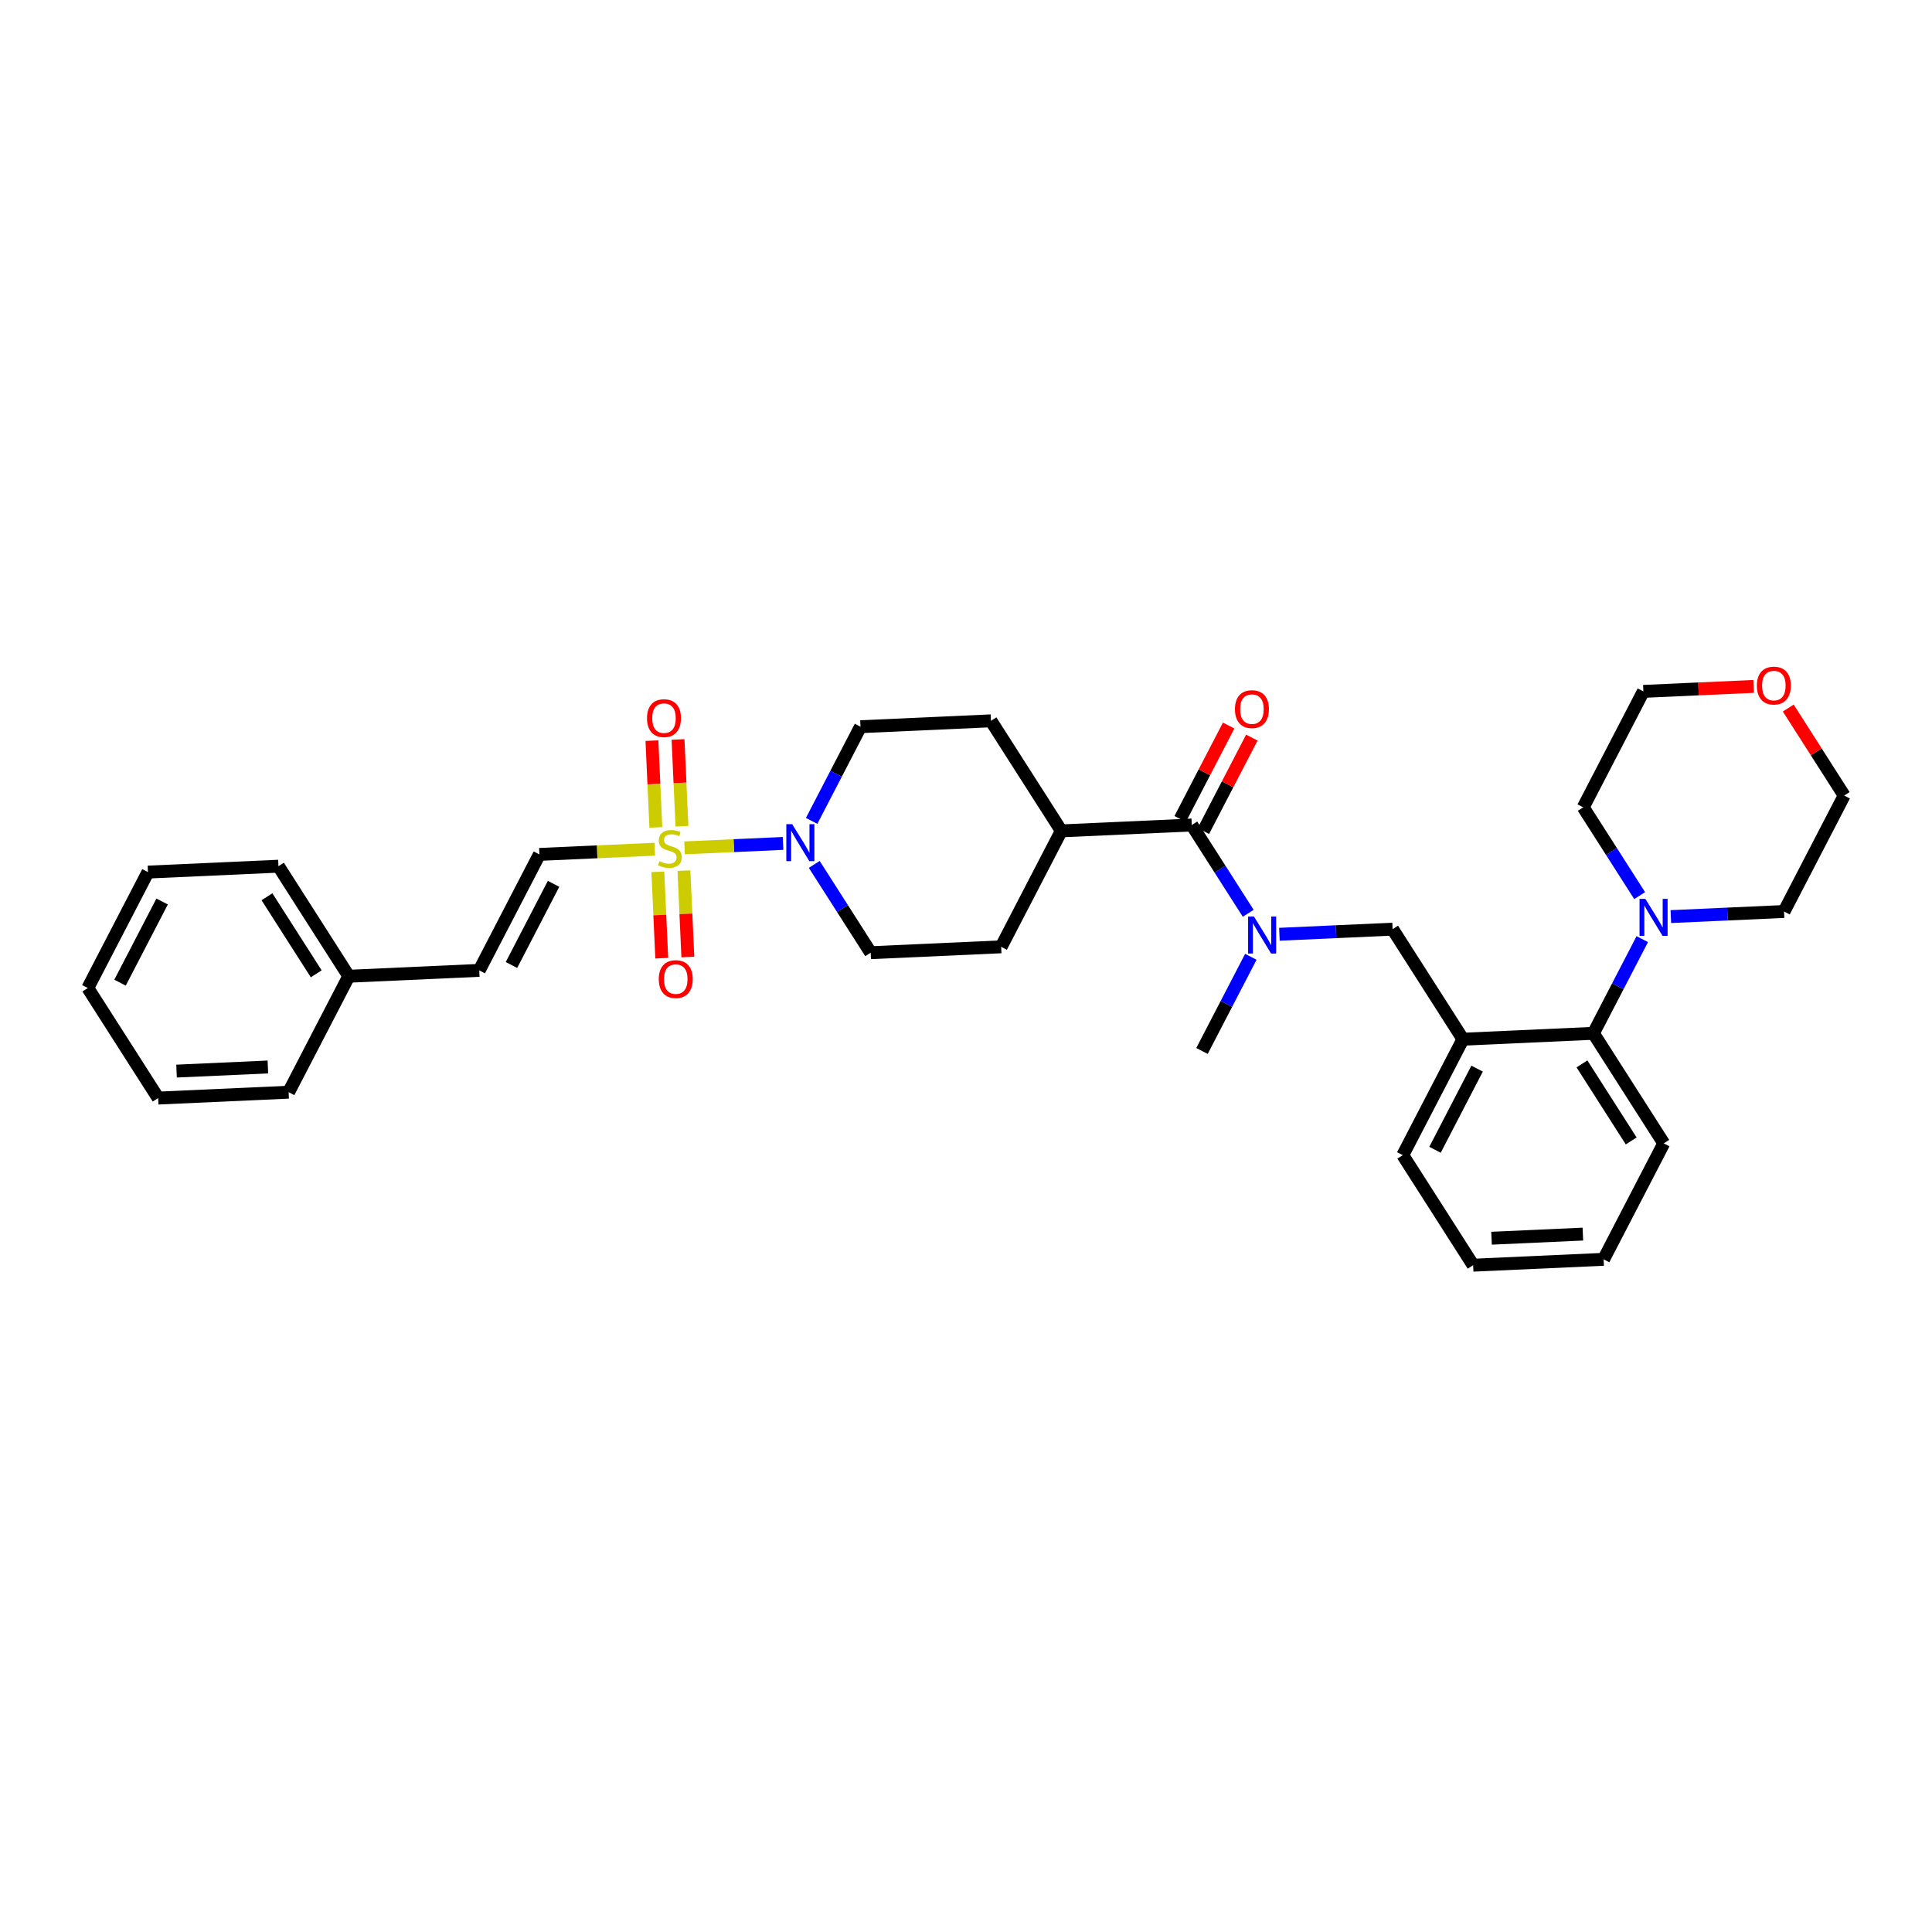 <?xml version='1.0' encoding='iso-8859-1'?>
<svg version='1.1' baseProfile='full'
              xmlns='http://www.w3.org/2000/svg'
                      xmlns:rdkit='http://www.rdkit.org/xml'
                      xmlns:xlink='http://www.w3.org/1999/xlink'
                  xml:space='preserve'
width='300px' height='300px' viewBox='0 0 300 300'>
<!-- END OF HEADER -->
<rect style='opacity:1.0;fill:#FFFFFF;stroke:none' width='300' height='300' x='0' y='0'> </rect>
<rect style='opacity:1.0;fill:#FFFFFF;stroke:none' width='300' height='300' x='0' y='0'> </rect>
<path class='bond-0 atom-0 atom-1' d='M 186.644,163.196 L 190.437,155.884' style='fill:none;fill-rule:evenodd;stroke:#000000;stroke-width:2.0px;stroke-linecap:butt;stroke-linejoin:miter;stroke-opacity:1' />
<path class='bond-0 atom-0 atom-1' d='M 190.437,155.884 L 194.23,148.572' style='fill:none;fill-rule:evenodd;stroke:#0000FF;stroke-width:2.0px;stroke-linecap:butt;stroke-linejoin:miter;stroke-opacity:1' />
<path class='bond-1 atom-1 atom-2' d='M 198.668,145.072 L 207.455,144.675' style='fill:none;fill-rule:evenodd;stroke:#0000FF;stroke-width:2.0px;stroke-linecap:butt;stroke-linejoin:miter;stroke-opacity:1' />
<path class='bond-1 atom-1 atom-2' d='M 207.455,144.675 L 216.243,144.279' style='fill:none;fill-rule:evenodd;stroke:#000000;stroke-width:2.0px;stroke-linecap:butt;stroke-linejoin:miter;stroke-opacity:1' />
<path class='bond-14 atom-1 atom-15' d='M 193.823,141.814 L 189.442,134.959' style='fill:none;fill-rule:evenodd;stroke:#0000FF;stroke-width:2.0px;stroke-linecap:butt;stroke-linejoin:miter;stroke-opacity:1' />
<path class='bond-14 atom-1 atom-15' d='M 189.442,134.959 L 185.06,128.104' style='fill:none;fill-rule:evenodd;stroke:#000000;stroke-width:2.0px;stroke-linecap:butt;stroke-linejoin:miter;stroke-opacity:1' />
<path class='bond-2 atom-2 atom-3' d='M 216.243,144.279 L 227.165,161.368' style='fill:none;fill-rule:evenodd;stroke:#000000;stroke-width:2.0px;stroke-linecap:butt;stroke-linejoin:miter;stroke-opacity:1' />
<path class='bond-3 atom-3 atom-4' d='M 227.165,161.368 L 217.826,179.371' style='fill:none;fill-rule:evenodd;stroke:#000000;stroke-width:2.0px;stroke-linecap:butt;stroke-linejoin:miter;stroke-opacity:1' />
<path class='bond-3 atom-3 atom-4' d='M 229.365,165.936 L 222.828,178.538' style='fill:none;fill-rule:evenodd;stroke:#000000;stroke-width:2.0px;stroke-linecap:butt;stroke-linejoin:miter;stroke-opacity:1' />
<path class='bond-33 atom-8 atom-3' d='M 247.426,160.454 L 227.165,161.368' style='fill:none;fill-rule:evenodd;stroke:#000000;stroke-width:2.0px;stroke-linecap:butt;stroke-linejoin:miter;stroke-opacity:1' />
<path class='bond-4 atom-4 atom-5' d='M 217.826,179.371 L 228.748,196.46' style='fill:none;fill-rule:evenodd;stroke:#000000;stroke-width:2.0px;stroke-linecap:butt;stroke-linejoin:miter;stroke-opacity:1' />
<path class='bond-5 atom-5 atom-6' d='M 228.748,196.46 L 249.009,195.546' style='fill:none;fill-rule:evenodd;stroke:#000000;stroke-width:2.0px;stroke-linecap:butt;stroke-linejoin:miter;stroke-opacity:1' />
<path class='bond-5 atom-5 atom-6' d='M 231.605,192.271 L 245.787,191.631' style='fill:none;fill-rule:evenodd;stroke:#000000;stroke-width:2.0px;stroke-linecap:butt;stroke-linejoin:miter;stroke-opacity:1' />
<path class='bond-6 atom-6 atom-7' d='M 249.009,195.546 L 258.348,177.543' style='fill:none;fill-rule:evenodd;stroke:#000000;stroke-width:2.0px;stroke-linecap:butt;stroke-linejoin:miter;stroke-opacity:1' />
<path class='bond-7 atom-7 atom-8' d='M 258.348,177.543 L 247.426,160.454' style='fill:none;fill-rule:evenodd;stroke:#000000;stroke-width:2.0px;stroke-linecap:butt;stroke-linejoin:miter;stroke-opacity:1' />
<path class='bond-7 atom-7 atom-8' d='M 253.292,177.164 L 245.646,165.202' style='fill:none;fill-rule:evenodd;stroke:#000000;stroke-width:2.0px;stroke-linecap:butt;stroke-linejoin:miter;stroke-opacity:1' />
<path class='bond-8 atom-8 atom-9' d='M 247.426,160.454 L 251.219,153.142' style='fill:none;fill-rule:evenodd;stroke:#000000;stroke-width:2.0px;stroke-linecap:butt;stroke-linejoin:miter;stroke-opacity:1' />
<path class='bond-8 atom-8 atom-9' d='M 251.219,153.142 L 255.012,145.829' style='fill:none;fill-rule:evenodd;stroke:#0000FF;stroke-width:2.0px;stroke-linecap:butt;stroke-linejoin:miter;stroke-opacity:1' />
<path class='bond-9 atom-9 atom-10' d='M 259.45,142.329 L 268.237,141.933' style='fill:none;fill-rule:evenodd;stroke:#0000FF;stroke-width:2.0px;stroke-linecap:butt;stroke-linejoin:miter;stroke-opacity:1' />
<path class='bond-9 atom-9 atom-10' d='M 268.237,141.933 L 277.025,141.536' style='fill:none;fill-rule:evenodd;stroke:#000000;stroke-width:2.0px;stroke-linecap:butt;stroke-linejoin:miter;stroke-opacity:1' />
<path class='bond-34 atom-14 atom-9' d='M 245.842,125.361 L 250.224,132.216' style='fill:none;fill-rule:evenodd;stroke:#000000;stroke-width:2.0px;stroke-linecap:butt;stroke-linejoin:miter;stroke-opacity:1' />
<path class='bond-34 atom-14 atom-9' d='M 250.224,132.216 L 254.605,139.072' style='fill:none;fill-rule:evenodd;stroke:#0000FF;stroke-width:2.0px;stroke-linecap:butt;stroke-linejoin:miter;stroke-opacity:1' />
<path class='bond-10 atom-10 atom-11' d='M 277.025,141.536 L 286.364,123.533' style='fill:none;fill-rule:evenodd;stroke:#000000;stroke-width:2.0px;stroke-linecap:butt;stroke-linejoin:miter;stroke-opacity:1' />
<path class='bond-11 atom-11 atom-12' d='M 286.364,123.533 L 282.021,116.739' style='fill:none;fill-rule:evenodd;stroke:#000000;stroke-width:2.0px;stroke-linecap:butt;stroke-linejoin:miter;stroke-opacity:1' />
<path class='bond-11 atom-11 atom-12' d='M 282.021,116.739 L 277.679,109.944' style='fill:none;fill-rule:evenodd;stroke:#FF0000;stroke-width:2.0px;stroke-linecap:butt;stroke-linejoin:miter;stroke-opacity:1' />
<path class='bond-12 atom-12 atom-13' d='M 272.298,106.586 L 263.74,106.972' style='fill:none;fill-rule:evenodd;stroke:#FF0000;stroke-width:2.0px;stroke-linecap:butt;stroke-linejoin:miter;stroke-opacity:1' />
<path class='bond-12 atom-12 atom-13' d='M 263.74,106.972 L 255.181,107.358' style='fill:none;fill-rule:evenodd;stroke:#000000;stroke-width:2.0px;stroke-linecap:butt;stroke-linejoin:miter;stroke-opacity:1' />
<path class='bond-13 atom-13 atom-14' d='M 255.181,107.358 L 245.842,125.361' style='fill:none;fill-rule:evenodd;stroke:#000000;stroke-width:2.0px;stroke-linecap:butt;stroke-linejoin:miter;stroke-opacity:1' />
<path class='bond-15 atom-15 atom-16' d='M 186.861,129.038 L 190.622,121.786' style='fill:none;fill-rule:evenodd;stroke:#000000;stroke-width:2.0px;stroke-linecap:butt;stroke-linejoin:miter;stroke-opacity:1' />
<path class='bond-15 atom-15 atom-16' d='M 190.622,121.786 L 194.384,114.535' style='fill:none;fill-rule:evenodd;stroke:#FF0000;stroke-width:2.0px;stroke-linecap:butt;stroke-linejoin:miter;stroke-opacity:1' />
<path class='bond-15 atom-15 atom-16' d='M 183.26,127.17 L 187.021,119.918' style='fill:none;fill-rule:evenodd;stroke:#000000;stroke-width:2.0px;stroke-linecap:butt;stroke-linejoin:miter;stroke-opacity:1' />
<path class='bond-15 atom-15 atom-16' d='M 187.021,119.918 L 190.783,112.667' style='fill:none;fill-rule:evenodd;stroke:#FF0000;stroke-width:2.0px;stroke-linecap:butt;stroke-linejoin:miter;stroke-opacity:1' />
<path class='bond-16 atom-15 atom-17' d='M 185.06,128.104 L 164.8,129.018' style='fill:none;fill-rule:evenodd;stroke:#000000;stroke-width:2.0px;stroke-linecap:butt;stroke-linejoin:miter;stroke-opacity:1' />
<path class='bond-17 atom-17 atom-18' d='M 164.8,129.018 L 153.878,111.929' style='fill:none;fill-rule:evenodd;stroke:#000000;stroke-width:2.0px;stroke-linecap:butt;stroke-linejoin:miter;stroke-opacity:1' />
<path class='bond-35 atom-33 atom-17' d='M 155.461,147.021 L 164.8,129.018' style='fill:none;fill-rule:evenodd;stroke:#000000;stroke-width:2.0px;stroke-linecap:butt;stroke-linejoin:miter;stroke-opacity:1' />
<path class='bond-18 atom-18 atom-19' d='M 153.878,111.929 L 133.617,112.843' style='fill:none;fill-rule:evenodd;stroke:#000000;stroke-width:2.0px;stroke-linecap:butt;stroke-linejoin:miter;stroke-opacity:1' />
<path class='bond-19 atom-19 atom-20' d='M 133.617,112.843 L 129.824,120.155' style='fill:none;fill-rule:evenodd;stroke:#000000;stroke-width:2.0px;stroke-linecap:butt;stroke-linejoin:miter;stroke-opacity:1' />
<path class='bond-19 atom-19 atom-20' d='M 129.824,120.155 L 126.031,127.467' style='fill:none;fill-rule:evenodd;stroke:#0000FF;stroke-width:2.0px;stroke-linecap:butt;stroke-linejoin:miter;stroke-opacity:1' />
<path class='bond-20 atom-20 atom-21' d='M 121.593,130.967 L 113.946,131.312' style='fill:none;fill-rule:evenodd;stroke:#0000FF;stroke-width:2.0px;stroke-linecap:butt;stroke-linejoin:miter;stroke-opacity:1' />
<path class='bond-20 atom-20 atom-21' d='M 113.946,131.312 L 106.299,131.657' style='fill:none;fill-rule:evenodd;stroke:#CCCC00;stroke-width:2.0px;stroke-linecap:butt;stroke-linejoin:miter;stroke-opacity:1' />
<path class='bond-31 atom-20 atom-32' d='M 126.438,134.225 L 130.819,141.08' style='fill:none;fill-rule:evenodd;stroke:#0000FF;stroke-width:2.0px;stroke-linecap:butt;stroke-linejoin:miter;stroke-opacity:1' />
<path class='bond-31 atom-20 atom-32' d='M 130.819,141.08 L 135.2,147.935' style='fill:none;fill-rule:evenodd;stroke:#000000;stroke-width:2.0px;stroke-linecap:butt;stroke-linejoin:miter;stroke-opacity:1' />
<path class='bond-21 atom-21 atom-22' d='M 102.151,135.377 L 102.453,142.083' style='fill:none;fill-rule:evenodd;stroke:#CCCC00;stroke-width:2.0px;stroke-linecap:butt;stroke-linejoin:miter;stroke-opacity:1' />
<path class='bond-21 atom-21 atom-22' d='M 102.453,142.083 L 102.756,148.789' style='fill:none;fill-rule:evenodd;stroke:#FF0000;stroke-width:2.0px;stroke-linecap:butt;stroke-linejoin:miter;stroke-opacity:1' />
<path class='bond-21 atom-21 atom-22' d='M 106.203,135.194 L 106.505,141.9' style='fill:none;fill-rule:evenodd;stroke:#CCCC00;stroke-width:2.0px;stroke-linecap:butt;stroke-linejoin:miter;stroke-opacity:1' />
<path class='bond-21 atom-21 atom-22' d='M 106.505,141.9 L 106.808,148.606' style='fill:none;fill-rule:evenodd;stroke:#FF0000;stroke-width:2.0px;stroke-linecap:butt;stroke-linejoin:miter;stroke-opacity:1' />
<path class='bond-22 atom-21 atom-23' d='M 105.892,128.298 L 105.588,121.561' style='fill:none;fill-rule:evenodd;stroke:#CCCC00;stroke-width:2.0px;stroke-linecap:butt;stroke-linejoin:miter;stroke-opacity:1' />
<path class='bond-22 atom-21 atom-23' d='M 105.588,121.561 L 105.284,114.824' style='fill:none;fill-rule:evenodd;stroke:#FF0000;stroke-width:2.0px;stroke-linecap:butt;stroke-linejoin:miter;stroke-opacity:1' />
<path class='bond-22 atom-21 atom-23' d='M 101.84,128.481 L 101.536,121.744' style='fill:none;fill-rule:evenodd;stroke:#CCCC00;stroke-width:2.0px;stroke-linecap:butt;stroke-linejoin:miter;stroke-opacity:1' />
<path class='bond-22 atom-21 atom-23' d='M 101.536,121.744 L 101.232,115.007' style='fill:none;fill-rule:evenodd;stroke:#FF0000;stroke-width:2.0px;stroke-linecap:butt;stroke-linejoin:miter;stroke-opacity:1' />
<path class='bond-23 atom-21 atom-24' d='M 101.669,131.866 L 92.713,132.27' style='fill:none;fill-rule:evenodd;stroke:#CCCC00;stroke-width:2.0px;stroke-linecap:butt;stroke-linejoin:miter;stroke-opacity:1' />
<path class='bond-23 atom-21 atom-24' d='M 92.713,132.27 L 83.757,132.674' style='fill:none;fill-rule:evenodd;stroke:#000000;stroke-width:2.0px;stroke-linecap:butt;stroke-linejoin:miter;stroke-opacity:1' />
<path class='bond-24 atom-24 atom-25' d='M 83.757,132.674 L 74.418,150.678' style='fill:none;fill-rule:evenodd;stroke:#000000;stroke-width:2.0px;stroke-linecap:butt;stroke-linejoin:miter;stroke-opacity:1' />
<path class='bond-24 atom-24 atom-25' d='M 85.957,137.243 L 79.42,149.845' style='fill:none;fill-rule:evenodd;stroke:#000000;stroke-width:2.0px;stroke-linecap:butt;stroke-linejoin:miter;stroke-opacity:1' />
<path class='bond-25 atom-25 atom-26' d='M 74.418,150.678 L 54.158,151.592' style='fill:none;fill-rule:evenodd;stroke:#000000;stroke-width:2.0px;stroke-linecap:butt;stroke-linejoin:miter;stroke-opacity:1' />
<path class='bond-26 atom-26 atom-27' d='M 54.158,151.592 L 43.236,134.503' style='fill:none;fill-rule:evenodd;stroke:#000000;stroke-width:2.0px;stroke-linecap:butt;stroke-linejoin:miter;stroke-opacity:1' />
<path class='bond-26 atom-26 atom-27' d='M 49.102,151.213 L 41.456,139.25' style='fill:none;fill-rule:evenodd;stroke:#000000;stroke-width:2.0px;stroke-linecap:butt;stroke-linejoin:miter;stroke-opacity:1' />
<path class='bond-36 atom-31 atom-26' d='M 44.819,169.595 L 54.158,151.592' style='fill:none;fill-rule:evenodd;stroke:#000000;stroke-width:2.0px;stroke-linecap:butt;stroke-linejoin:miter;stroke-opacity:1' />
<path class='bond-27 atom-27 atom-28' d='M 43.236,134.503 L 22.975,135.417' style='fill:none;fill-rule:evenodd;stroke:#000000;stroke-width:2.0px;stroke-linecap:butt;stroke-linejoin:miter;stroke-opacity:1' />
<path class='bond-28 atom-28 atom-29' d='M 22.975,135.417 L 13.636,153.42' style='fill:none;fill-rule:evenodd;stroke:#000000;stroke-width:2.0px;stroke-linecap:butt;stroke-linejoin:miter;stroke-opacity:1' />
<path class='bond-28 atom-28 atom-29' d='M 25.175,139.985 L 18.638,152.587' style='fill:none;fill-rule:evenodd;stroke:#000000;stroke-width:2.0px;stroke-linecap:butt;stroke-linejoin:miter;stroke-opacity:1' />
<path class='bond-29 atom-29 atom-30' d='M 13.636,153.42 L 24.558,170.509' style='fill:none;fill-rule:evenodd;stroke:#000000;stroke-width:2.0px;stroke-linecap:butt;stroke-linejoin:miter;stroke-opacity:1' />
<path class='bond-30 atom-30 atom-31' d='M 24.558,170.509 L 44.819,169.595' style='fill:none;fill-rule:evenodd;stroke:#000000;stroke-width:2.0px;stroke-linecap:butt;stroke-linejoin:miter;stroke-opacity:1' />
<path class='bond-30 atom-30 atom-31' d='M 27.415,166.32 L 41.597,165.68' style='fill:none;fill-rule:evenodd;stroke:#000000;stroke-width:2.0px;stroke-linecap:butt;stroke-linejoin:miter;stroke-opacity:1' />
<path class='bond-32 atom-32 atom-33' d='M 135.2,147.935 L 155.461,147.021' style='fill:none;fill-rule:evenodd;stroke:#000000;stroke-width:2.0px;stroke-linecap:butt;stroke-linejoin:miter;stroke-opacity:1' />
<path  class='atom-1' d='M 194.713 142.321
L 196.595 145.363
Q 196.781 145.663, 197.082 146.207
Q 197.382 146.751, 197.398 146.783
L 197.398 142.321
L 198.161 142.321
L 198.161 148.065
L 197.374 148.065
L 195.354 144.739
Q 195.118 144.349, 194.867 143.903
Q 194.623 143.457, 194.55 143.319
L 194.55 148.065
L 193.804 148.065
L 193.804 142.321
L 194.713 142.321
' fill='#0000FF'/>
<path  class='atom-9' d='M 255.495 139.579
L 257.377 142.621
Q 257.563 142.921, 257.864 143.465
Q 258.164 144.008, 258.18 144.041
L 258.18 139.579
L 258.943 139.579
L 258.943 145.322
L 258.156 145.322
L 256.136 141.996
Q 255.9 141.607, 255.649 141.161
Q 255.405 140.714, 255.332 140.576
L 255.332 145.322
L 254.586 145.322
L 254.586 139.579
L 255.495 139.579
' fill='#0000FF'/>
<path  class='atom-12' d='M 272.805 106.46
Q 272.805 105.081, 273.487 104.31
Q 274.168 103.54, 275.442 103.54
Q 276.715 103.54, 277.397 104.31
Q 278.078 105.081, 278.078 106.46
Q 278.078 107.855, 277.389 108.65
Q 276.699 109.437, 275.442 109.437
Q 274.176 109.437, 273.487 108.65
Q 272.805 107.864, 272.805 106.46
M 275.442 108.788
Q 276.318 108.788, 276.788 108.204
Q 277.267 107.612, 277.267 106.46
Q 277.267 105.332, 276.788 104.765
Q 276.318 104.189, 275.442 104.189
Q 274.565 104.189, 274.087 104.756
Q 273.616 105.324, 273.616 106.46
Q 273.616 107.62, 274.087 108.204
Q 274.565 108.788, 275.442 108.788
' fill='#FF0000'/>
<path  class='atom-16' d='M 191.762 110.117
Q 191.762 108.738, 192.444 107.967
Q 193.125 107.196, 194.399 107.196
Q 195.673 107.196, 196.354 107.967
Q 197.036 108.738, 197.036 110.117
Q 197.036 111.512, 196.346 112.307
Q 195.656 113.094, 194.399 113.094
Q 193.133 113.094, 192.444 112.307
Q 191.762 111.52, 191.762 110.117
M 194.399 112.445
Q 195.275 112.445, 195.746 111.861
Q 196.224 111.269, 196.224 110.117
Q 196.224 108.989, 195.746 108.421
Q 195.275 107.845, 194.399 107.845
Q 193.523 107.845, 193.044 108.413
Q 192.574 108.981, 192.574 110.117
Q 192.574 111.277, 193.044 111.861
Q 193.523 112.445, 194.399 112.445
' fill='#FF0000'/>
<path  class='atom-20' d='M 123.009 127.974
L 124.891 131.017
Q 125.077 131.317, 125.378 131.86
Q 125.678 132.404, 125.694 132.436
L 125.694 127.974
L 126.457 127.974
L 126.457 133.718
L 125.67 133.718
L 123.65 130.392
Q 123.414 130.002, 123.163 129.556
Q 122.919 129.11, 122.846 128.972
L 122.846 133.718
L 122.1 133.718
L 122.1 127.974
L 123.009 127.974
' fill='#0000FF'/>
<path  class='atom-21' d='M 102.395 133.732
Q 102.46 133.756, 102.728 133.87
Q 102.995 133.983, 103.288 134.056
Q 103.588 134.121, 103.88 134.121
Q 104.423 134.121, 104.74 133.861
Q 105.056 133.594, 105.056 133.131
Q 105.056 132.815, 104.894 132.62
Q 104.74 132.426, 104.496 132.32
Q 104.253 132.215, 103.847 132.093
Q 103.336 131.939, 103.028 131.793
Q 102.728 131.647, 102.509 131.338
Q 102.298 131.03, 102.298 130.511
Q 102.298 129.789, 102.785 129.343
Q 103.279 128.897, 104.253 128.897
Q 104.918 128.897, 105.673 129.213
L 105.486 129.838
Q 104.796 129.554, 104.277 129.554
Q 103.718 129.554, 103.409 129.789
Q 103.101 130.016, 103.109 130.414
Q 103.109 130.722, 103.263 130.908
Q 103.425 131.095, 103.653 131.201
Q 103.888 131.306, 104.277 131.428
Q 104.796 131.59, 105.105 131.752
Q 105.413 131.914, 105.632 132.247
Q 105.859 132.572, 105.859 133.131
Q 105.859 133.926, 105.324 134.356
Q 104.796 134.778, 103.912 134.778
Q 103.401 134.778, 103.012 134.665
Q 102.63 134.559, 102.176 134.373
L 102.395 133.732
' fill='#CCCC00'/>
<path  class='atom-22' d='M 102.295 152.037
Q 102.295 150.658, 102.977 149.887
Q 103.658 149.117, 104.932 149.117
Q 106.205 149.117, 106.887 149.887
Q 107.568 150.658, 107.568 152.037
Q 107.568 153.433, 106.879 154.228
Q 106.189 155.014, 104.932 155.014
Q 103.666 155.014, 102.977 154.228
Q 102.295 153.441, 102.295 152.037
M 104.932 154.365
Q 105.808 154.365, 106.278 153.781
Q 106.757 153.189, 106.757 152.037
Q 106.757 150.91, 106.278 150.342
Q 105.808 149.766, 104.932 149.766
Q 104.056 149.766, 103.577 150.334
Q 103.107 150.901, 103.107 152.037
Q 103.107 153.197, 103.577 153.781
Q 104.056 154.365, 104.932 154.365
' fill='#FF0000'/>
<path  class='atom-23' d='M 100.467 111.516
Q 100.467 110.137, 101.148 109.366
Q 101.83 108.595, 103.104 108.595
Q 104.377 108.595, 105.059 109.366
Q 105.74 110.137, 105.74 111.516
Q 105.74 112.911, 105.051 113.706
Q 104.361 114.493, 103.104 114.493
Q 101.838 114.493, 101.148 113.706
Q 100.467 112.919, 100.467 111.516
M 103.104 113.844
Q 103.98 113.844, 104.45 113.26
Q 104.929 112.668, 104.929 111.516
Q 104.929 110.388, 104.45 109.82
Q 103.98 109.244, 103.104 109.244
Q 102.227 109.244, 101.749 109.812
Q 101.278 110.38, 101.278 111.516
Q 101.278 112.676, 101.749 113.26
Q 102.227 113.844, 103.104 113.844
' fill='#FF0000'/>
</svg>
